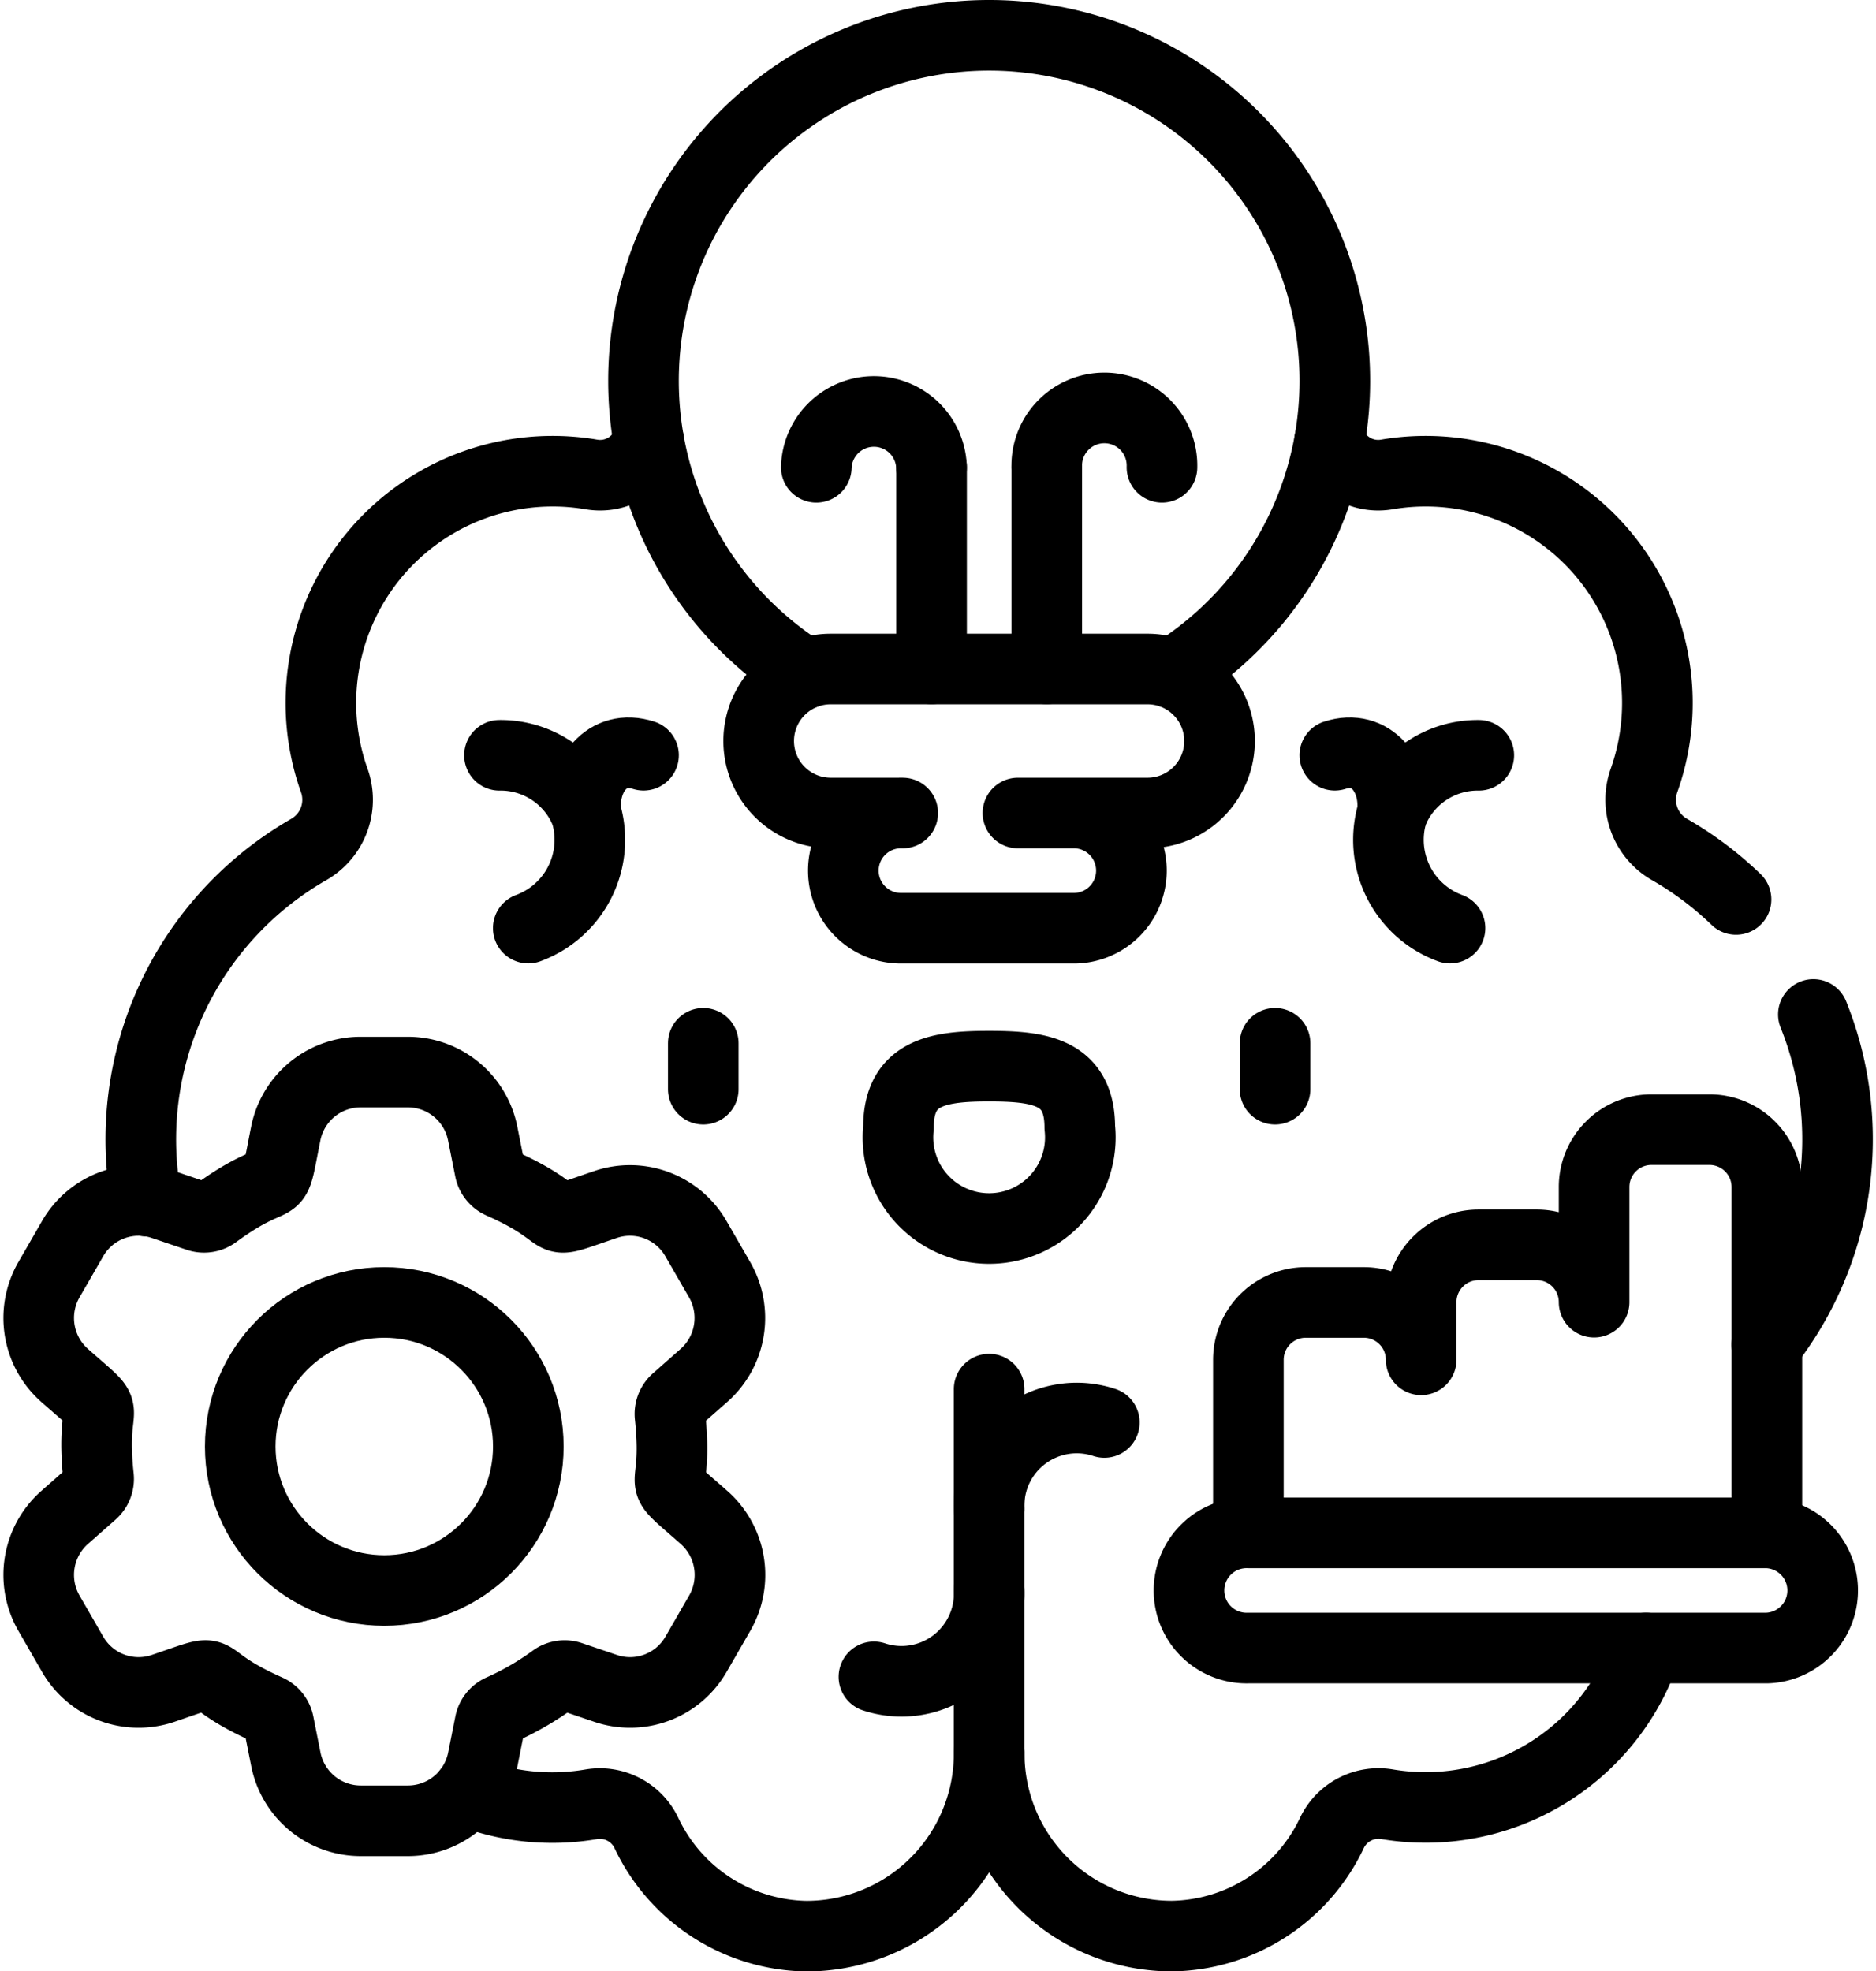 <svg xmlns="http://www.w3.org/2000/svg" width="34.539" height="36.3" viewBox="0 0 34.539 36.3">
  <g id="analysis" transform="translate(-20.144 -6.85)">
    <path id="Path_23164" data-name="Path 23164" d="M56.907,113.548q-.024.048-.047.1a.942.942,0,0,1-1.017.516,4.267,4.267,0,0,0-4.727,5.631,1.056,1.056,0,0,1-.463,1.274,6.155,6.155,0,0,0-2.991,6.476" transform="translate(-24.82 -98.579)" fill="none" stroke="#000" stroke-linecap="round" stroke-linejoin="round" stroke-width="1.3"/>
    <path id="Path_23165" data-name="Path 23165" d="M133.09,368.8a4.243,4.243,0,0,0,2.263.234.95.95,0,0,1,1.022.527,3.313,3.313,0,0,0,2.945,1.9,3.363,3.363,0,0,0,3.365-3.373v-6.7" transform="translate(-104.33 -328.959)" fill="none" stroke="#000" stroke-linecap="round" stroke-linejoin="round" stroke-width="1.3"/>
    <path id="Path_23166" data-name="Path 23166" d="M473.477,263.5a6.15,6.15,0,0,1-.857,6.081" transform="translate(-419.947 -237.97)" fill="none" stroke="#000" stroke-linecap="round" stroke-linejoin="round" stroke-width="1.3"/>
    <path id="Path_23167" data-name="Path 23167" d="M358.321,113.548q.024.048.047.1a.942.942,0,0,0,1.017.516,4.267,4.267,0,0,1,4.727,5.631,1.056,1.056,0,0,0,.463,1.274,6.205,6.205,0,0,1,1.229.922" transform="translate(-313.698 -98.579)" fill="none" stroke="#000" stroke-linecap="round" stroke-linejoin="round" stroke-width="1.3"/>
    <path id="Path_23168" data-name="Path 23168" d="M281.421,429.147a4.273,4.273,0,0,1-4.761,2.877.95.95,0,0,0-1.022.527,3.313,3.313,0,0,1-2.945,1.9,3.363,3.363,0,0,1-3.365-3.373" transform="translate(-230.972 -391.95)" fill="none" stroke="#000" stroke-linecap="round" stroke-linejoin="round" stroke-width="1.3"/>
    <path id="Path_23169" data-name="Path 23169" d="M32.48,284.893a.35.35,0,0,1,.117-.3l.507-.447a1.411,1.411,0,0,0,.289-1.762l-.435-.755a1.4,1.4,0,0,0-1.668-.63c-1.27.431-.47.255-1.927-.393a.349.349,0,0,1-.2-.251l-.132-.663a1.406,1.406,0,0,0-1.378-1.132h-.87a1.406,1.406,0,0,0-1.378,1.132c-.262,1.313-.018.538-1.3,1.476a.348.348,0,0,1-.317.048l-.64-.217a1.4,1.4,0,0,0-1.668.63l-.435.755a1.411,1.411,0,0,0,.289,1.762c1.008.888.454.279.624,1.868a.35.35,0,0,1-.117.3l-.507.447a1.411,1.411,0,0,0-.289,1.762l.435.755a1.4,1.4,0,0,0,1.668.63c1.27-.431.47-.255,1.927.393a.349.349,0,0,1,.2.251l.132.663a1.406,1.406,0,0,0,1.378,1.132h.87a1.406,1.406,0,0,0,1.378-1.132l.132-.663a.349.349,0,0,1,.2-.251,5.284,5.284,0,0,0,.97-.562.348.348,0,0,1,.317-.048l.64.217a1.4,1.4,0,0,0,1.668-.63l.435-.755a1.411,1.411,0,0,0-.289-1.762C32.1,285.873,32.65,286.482,32.48,284.893Z" transform="translate(0 -251.969)" fill="none" stroke="#000" stroke-linecap="round" stroke-linejoin="round" stroke-width="1.3"/>
    <circle id="Ellipse_3221" data-name="Ellipse 3221" cx="2.652" cy="2.652" r="2.652" transform="translate(24.567 30.833)" fill="none" stroke="#000" stroke-linecap="round" stroke-linejoin="round" stroke-width="1.3"/>
    <line id="Line_23" data-name="Line 23" y2="0.845" transform="translate(33.092 26.061)" fill="none" stroke="#000" stroke-linecap="round" stroke-linejoin="round" stroke-width="1.3"/>
    <path id="Path_23170" data-name="Path 23170" d="M248.971,278.1c0-1.031-.747-1.128-1.669-1.128s-1.669.1-1.669,1.128a1.679,1.679,0,1,0,3.338,0Z" transform="translate(-208.947 -250.49)" fill="none" stroke="#000" stroke-linecap="round" stroke-linejoin="round" stroke-width="1.3"/>
    <line id="Line_24" data-name="Line 24" y2="0.845" transform="translate(43.619 26.061)" fill="none" stroke="#000" stroke-linecap="round" stroke-linejoin="round" stroke-width="1.3"/>
    <path id="Path_23171" data-name="Path 23171" d="M181.951,19.252a6.364,6.364,0,1,1,6.773,0" transform="translate(-146.982)" fill="none" stroke="#000" stroke-linecap="round" stroke-linejoin="round" stroke-width="1.3"/>
    <path id="Path_23172" data-name="Path 23172" d="M214.924,175.8a1.061,1.061,0,0,1,0,2.121h-3.182a1.061,1.061,0,1,1,0-2.121h-1.326a1.326,1.326,0,0,1,0-2.652h5.833a1.326,1.326,0,1,1,0,2.652h-2.386" transform="translate(-174.978 -153.979)" fill="none" stroke="#000" stroke-linecap="round" stroke-linejoin="round" stroke-width="1.3"/>
    <path id="Path_23173" data-name="Path 23173" d="M224.15,106.443a1.061,1.061,0,0,1,2.121,0" transform="translate(-188.977 -90.988)" fill="none" stroke="#000" stroke-linecap="round" stroke-linejoin="round" stroke-width="1.3"/>
    <line id="Line_25" data-name="Line 25" y2="3.712" transform="translate(37.295 15.455)" fill="none" stroke="#000" stroke-linecap="round" stroke-linejoin="round" stroke-width="1.3"/>
    <path id="Path_23174" data-name="Path 23174" d="M286.506,106.443a1.061,1.061,0,1,0-2.121,0" transform="translate(-244.969 -90.988)" fill="none" stroke="#000" stroke-linecap="round" stroke-linejoin="round" stroke-width="1.3"/>
    <line id="Line_26" data-name="Line 26" y2="3.712" transform="translate(39.416 15.455)" fill="none" stroke="#000" stroke-linecap="round" stroke-linejoin="round" stroke-width="1.3"/>
    <path id="Path_23175" data-name="Path 23175" d="M337.091,301.041v-3.186a1.056,1.056,0,0,1,1.056-1.056h1.069a1.056,1.056,0,0,1,1.056,1.056v-1.061a1.056,1.056,0,0,1,1.056-1.056H342.4a1.056,1.056,0,0,1,1.056,1.056v-2.121a1.056,1.056,0,0,1,1.056-1.056h1.069a1.057,1.057,0,0,1,1.056,1.056v6.368" transform="translate(-293.963 -265.966)" fill="none" stroke="#000" stroke-linecap="round" stroke-linejoin="round" stroke-width="1.3"/>
    <path id="Path_23176" data-name="Path 23176" d="M323.093,399.029h9.545a1.061,1.061,0,0,1,0,2.121h-9.545a1.061,1.061,0,1,1,0-2.121Z" transform="translate(-279.965 -363.953)" fill="none" stroke="#000" stroke-linecap="round" stroke-linejoin="round" stroke-width="1.3"/>
    <path id="Path_23177" data-name="Path 23177" d="M141.857,198.917a1.732,1.732,0,0,0,1.061-2.121,1.692,1.692,0,0,0-1.591-1.061" transform="translate(-111.987 -174.977)" fill="none" stroke="#000" stroke-linecap="round" stroke-linejoin="round" stroke-width="1.3"/>
    <path id="Path_23178" data-name="Path 23178" d="M163.83,196.188c-.066-.676.384-1.281,1.061-1.061" transform="translate(-132.899 -174.37)" fill="none" stroke="#000" stroke-linecap="round" stroke-linejoin="round" stroke-width="1.3"/>
    <path id="Path_23179" data-name="Path 23179" d="M374.685,198.917a1.732,1.732,0,0,1-1.061-2.121,1.692,1.692,0,0,1,1.591-1.061" transform="translate(-327.845 -174.977)" fill="none" stroke="#000" stroke-linecap="round" stroke-linejoin="round" stroke-width="1.3"/>
    <path id="Path_23180" data-name="Path 23180" d="M360.74,196.188c.066-.676-.384-1.281-1.061-1.061" transform="translate(-314.96 -174.37)" fill="none" stroke="#000" stroke-linecap="round" stroke-linejoin="round" stroke-width="1.3"/>
    <path id="Path_23181" data-name="Path 23181" d="M239.209,415.679a1.614,1.614,0,0,0,2.121-1.591" transform="translate(-202.975 -377.952)" fill="none" stroke="#000" stroke-linecap="round" stroke-linejoin="round" stroke-width="1.3"/>
    <path id="Path_23182" data-name="Path 23182" d="M271.447,369a1.614,1.614,0,0,0-2.121,1.591" transform="translate(-230.971 -335.957)" fill="none" stroke="#000" stroke-linecap="round" stroke-linejoin="round" stroke-width="1.3"/>
  </g>
</svg>
